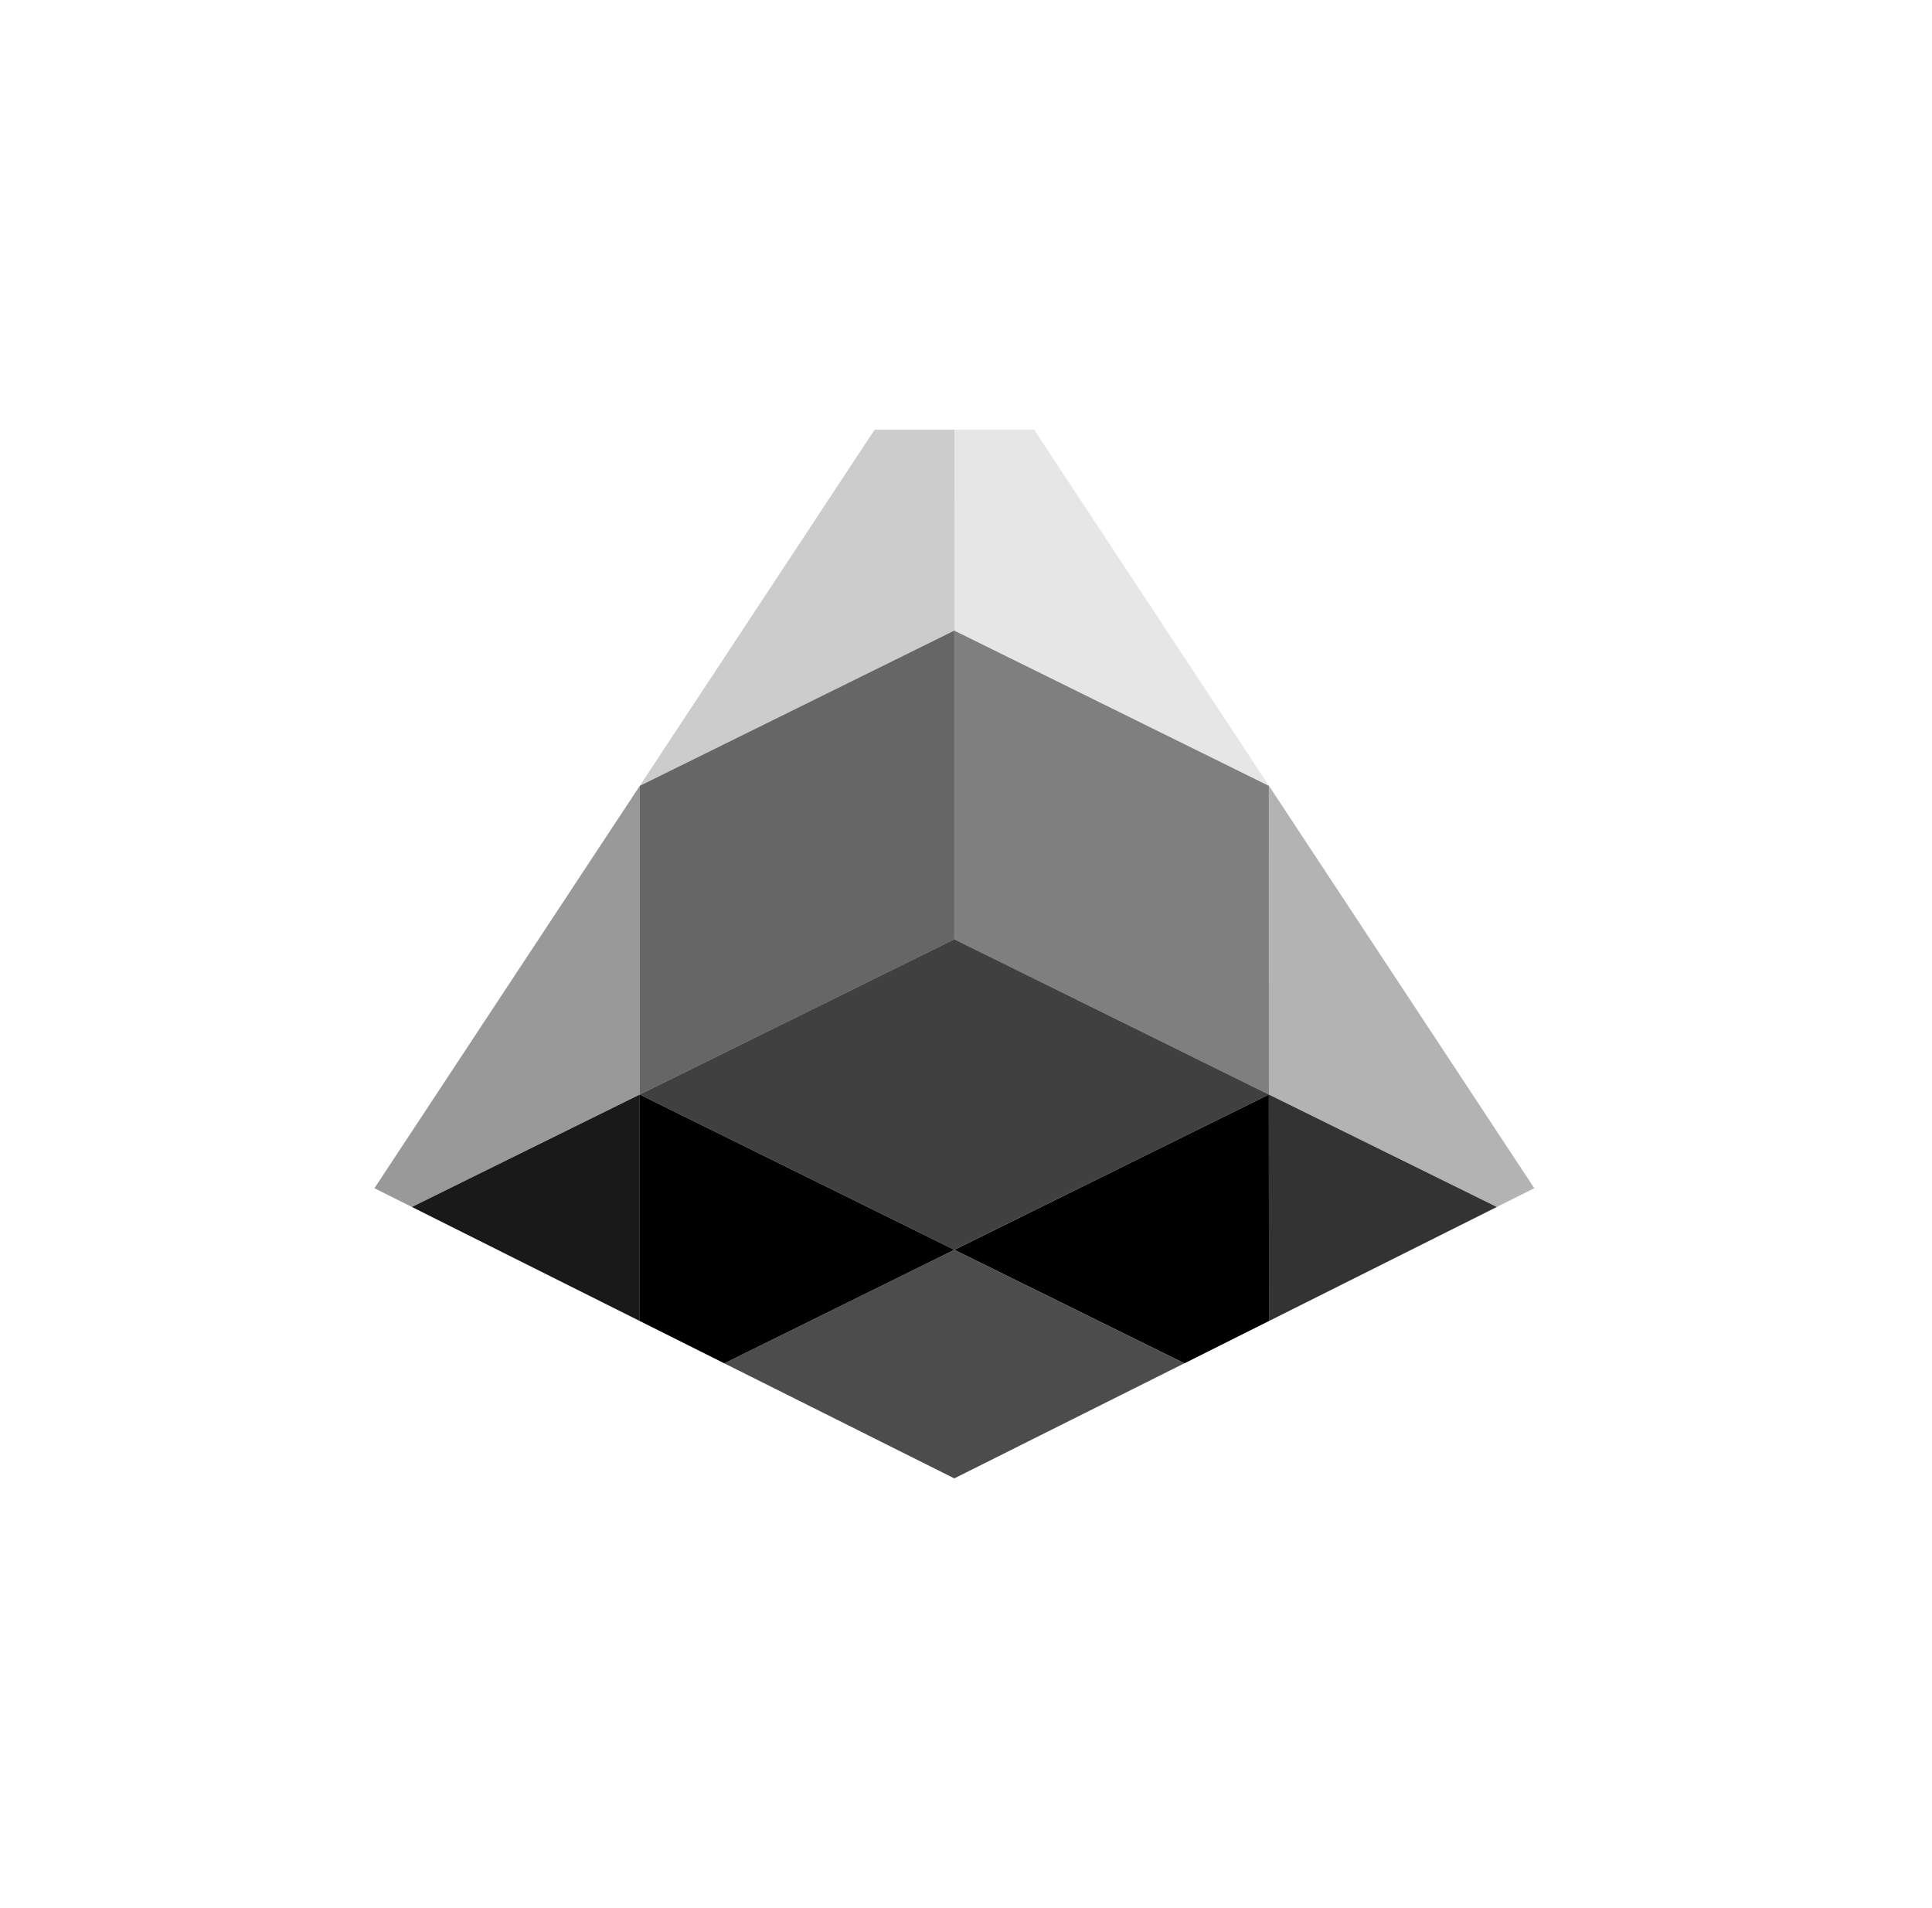<svg width="81" height="80" viewBox="0 0 81 80" fill="none" xmlns="http://www.w3.org/2000/svg">
<path opacity="0.75" d="M53.198 45.891L40.01 39.381L26.822 45.891L40.01 52.4L53.198 45.891Z" fill="black"/>
<path d="M26.822 45.891L40.01 52.4L30.367 57.16L26.822 55.385V45.891Z" fill="black"/>
<path d="M53.197 45.891L40.014 52.4L49.657 57.16L53.202 55.385L53.197 45.891Z" fill="black"/>
<path opacity="0.3" d="M53.203 32.948L53.198 45.891L62.755 50.604L64.326 49.818L53.203 32.948Z" fill="black"/>
<path opacity="0.4" d="M26.822 32.948V45.891L17.269 50.604L15.698 49.818L26.822 32.948Z" fill="black"/>
<path opacity="0.9" d="M26.822 55.385L17.27 50.604L26.822 45.891V55.385Z" fill="black"/>
<path opacity="0.7" d="M40.01 61.983L49.65 57.16L40.01 52.4L30.367 57.16L40.01 61.983Z" fill="black"/>
<path opacity="0.8" d="M53.203 55.385L62.755 50.604L53.198 45.891L53.203 55.385Z" fill="black"/>
<path opacity="0.2" d="M40.012 18.017H36.668L26.822 32.947L40.01 26.439L40.012 18.017Z" fill="black"/>
<path opacity="0.6" d="M40.01 26.439L26.822 32.948V45.891L40.01 39.381V26.439Z" fill="black"/>
<path opacity="0.1" d="M40.012 18.017H43.356L53.203 32.947L40.01 26.439L40.012 18.017Z" fill="black"/>
<path opacity="0.5" d="M53.198 45.891L40.01 39.381V26.439L53.198 32.948V45.891Z" fill="black"/>
</svg>
